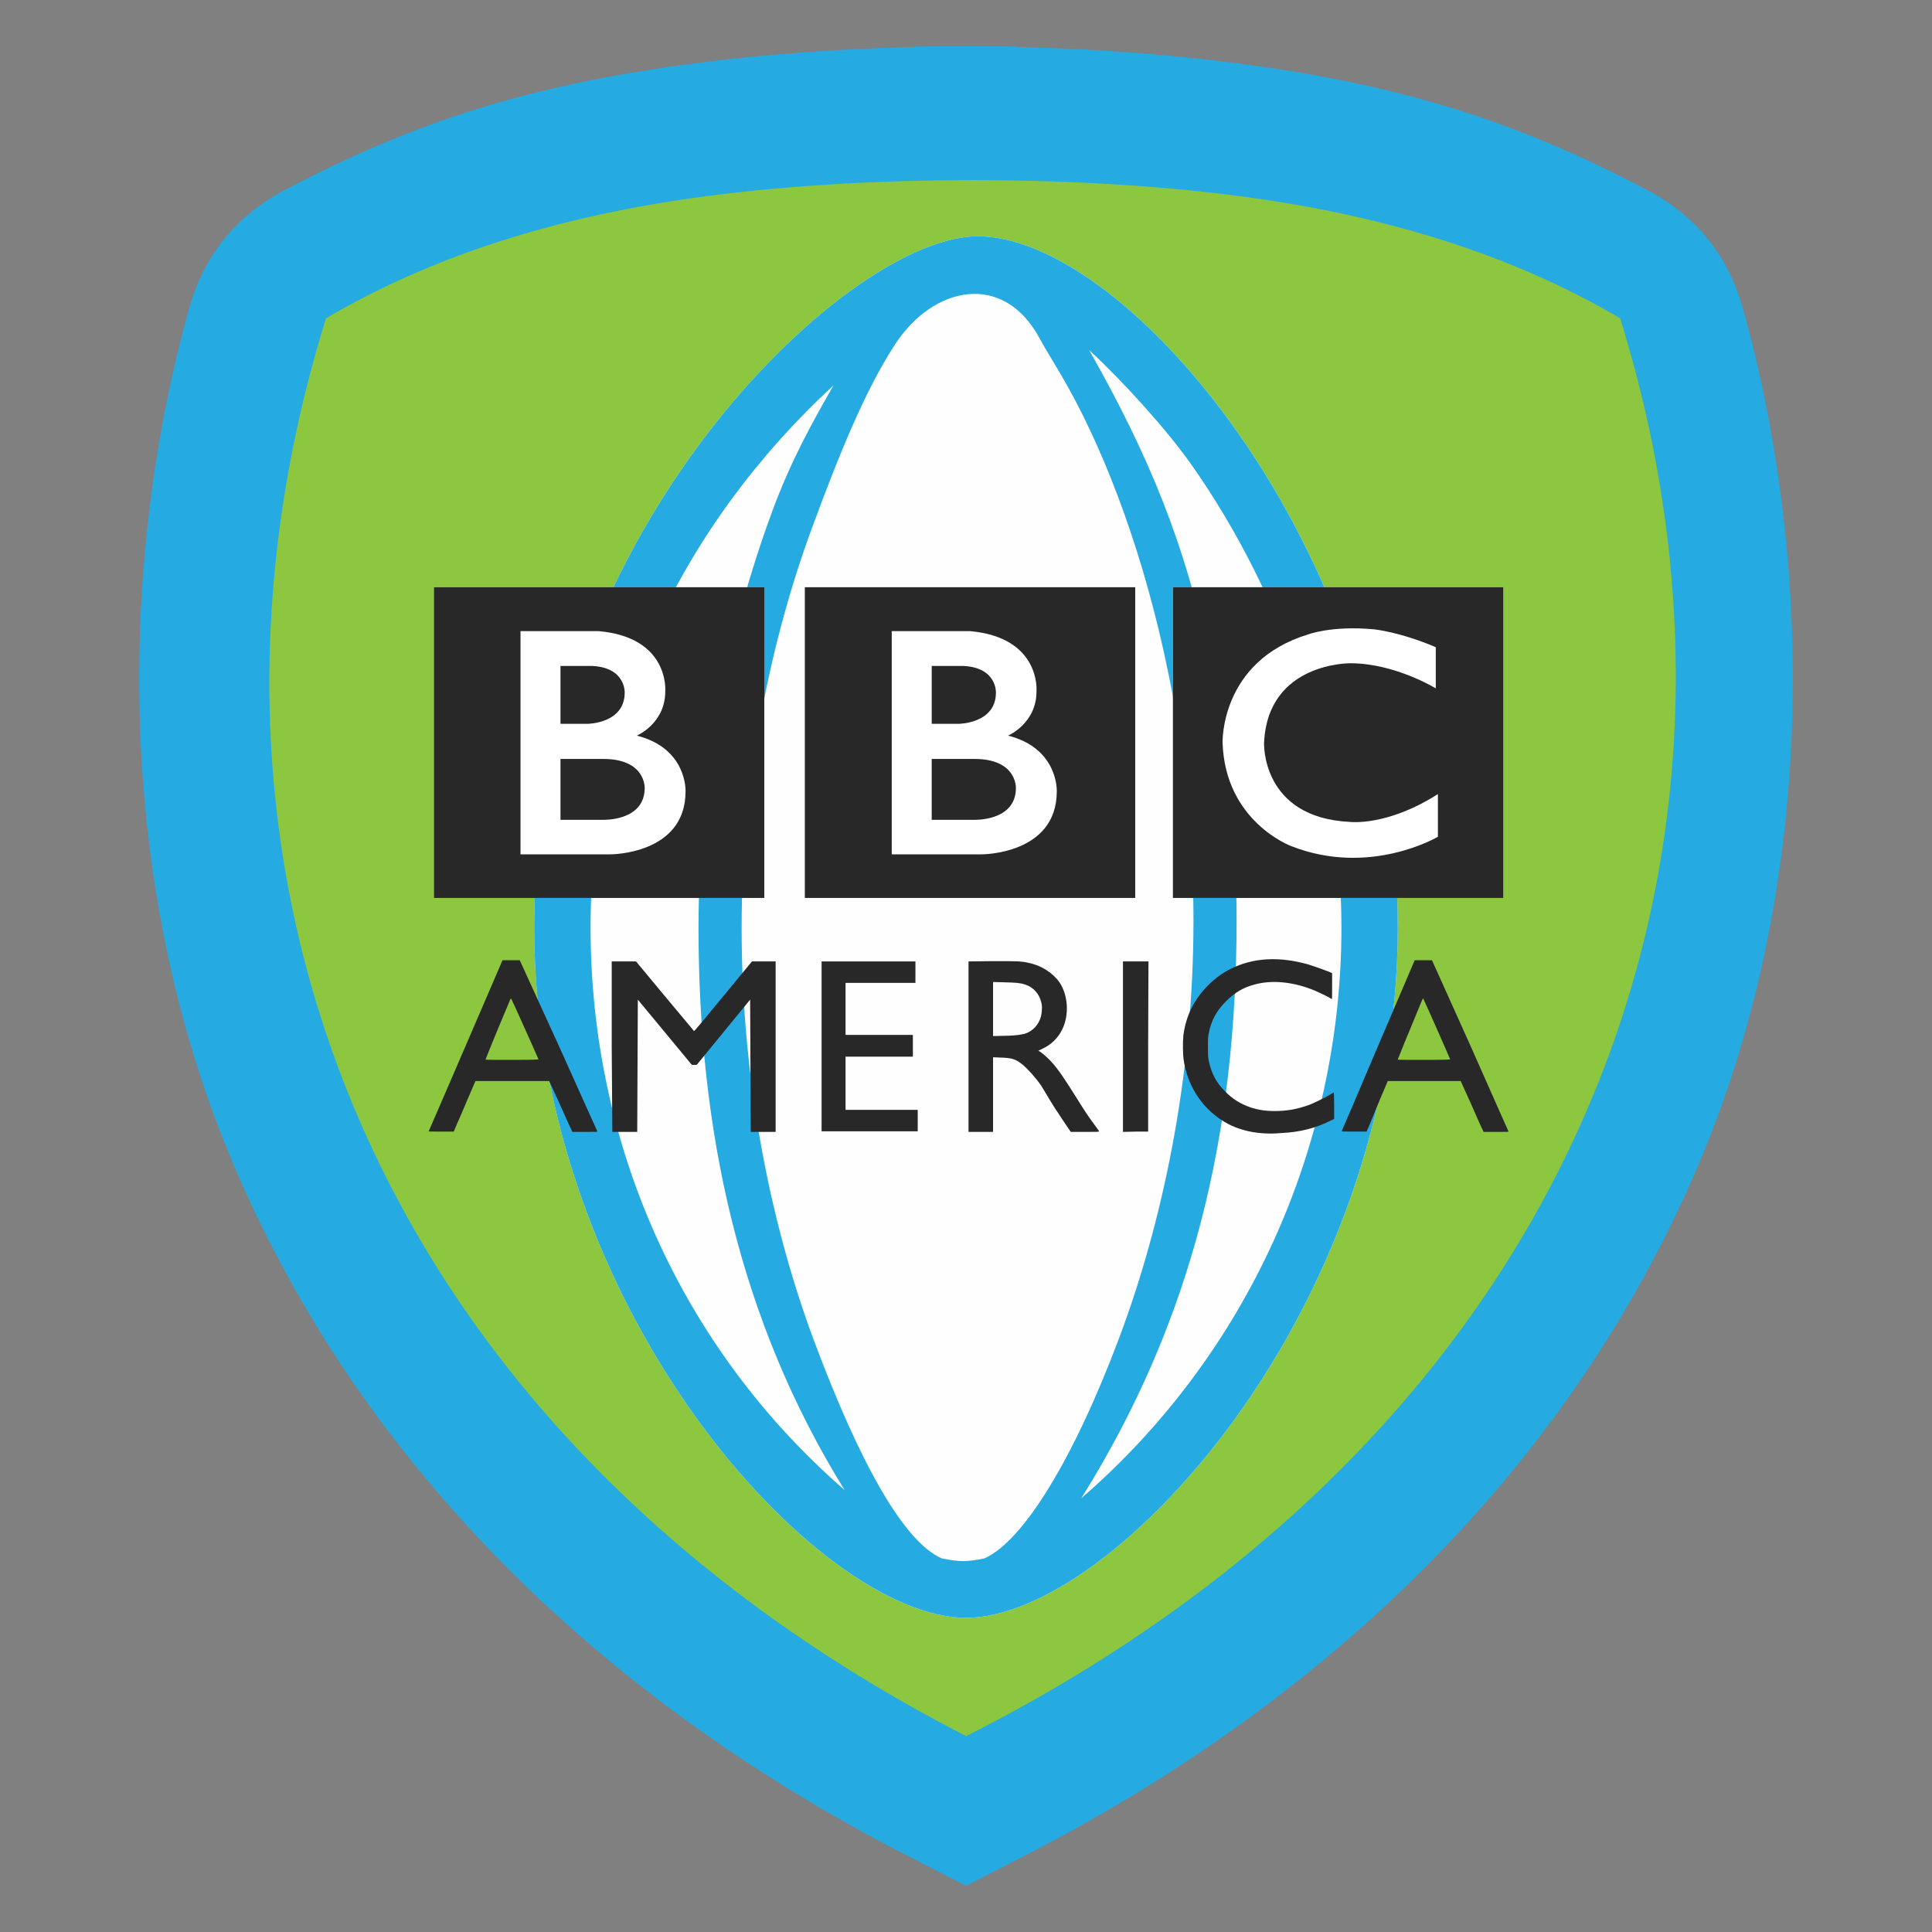 <?xml version="1.0" encoding="UTF-8"?>
<!DOCTYPE svg PUBLIC "-//W3C//DTD SVG 1.1//EN" "http://www.w3.org/Graphics/SVG/1.1/DTD/svg11.dtd">
<!-- Creator: CorelDRAW (Versión de evaluación) -->
<svg xmlns="http://www.w3.org/2000/svg" xml:space="preserve" width="6in" height="6in" version="1.1" style="shape-rendering:geometricPrecision; text-rendering:geometricPrecision; image-rendering:optimizeQuality; fill-rule:evenodd; clip-rule:evenodd"
viewBox="0 0 6000 6000"
 xmlns:xlink="http://www.w3.org/1999/xlink"
 xmlns:xodm="http://www.corel.com/coreldraw/odm/2003">
 <rect x="0" y="0" width="6000" height="6000" fill="#808080" stroke="none"/>
 <defs>
  <style type="text/css">
   <![CDATA[
    .fil0 {fill:none}
    .fil2 {fill:#25AAE1}
    .fil1 {fill:#8DC63F}
    .fil3 {fill:#FEFEFE}
    .fil5 {fill:#282828;fill-rule:nonzero}
    .fil4 {fill:white;fill-rule:nonzero}
   ]]>
  </style>
 </defs>
 <g id="Capa_x0020_1">
  <g id="_2155089862416">
   <rect class="fil0" x="-0" y="-0" width="6000" height="6000"/>
   <path class="fil1" d="M2087.78 244.12c237.12,-34.52 495.5,-55.03 757.98,-61.39l0 -0.96c51.27,-0.92 102.64,-1.3 153.98,-1.15l0.53 0c51.34,-0.16 102.71,0.22 153.98,1.15l0 0.96c262.48,6.36 520.85,26.88 757.98,61.39 459.93,66.94 800.93,179.1 1177.94,378.44 147.64,78.06 245.85,199.81 290.89,360.63 215.24,768.61 233.71,1762.1 -139.87,2635.21 -402.65,941.04 -1154.15,1642.35 -2054.89,2105.38l-32.06 16.48 0 0.07 -7.49 3.78 -145.39 74.74 -1.35 0.56 -1.36 -0.56 -145.39 -74.74 -7.5 -3.78 0 -0.07 -32.06 -16.48c-900.74,-463.03 -1652.24,-1164.34 -2054.88,-2105.38 -373.58,-873.11 -355.11,-1866.6 -139.87,-2635.21 45.04,-160.82 143.25,-282.57 290.89,-360.63 377.02,-199.34 718.02,-311.5 1177.94,-378.44z"/>
   <path class="fil2" d="M2075.79 207.87c240.24,-34.97 502.01,-55.76 767.94,-62.2l0 -0.97c51.94,-0.93 103.99,-1.32 156,-1.16l0.54 0c52.02,-0.16 104.06,0.23 156,1.16l0 0.97c265.93,6.44 527.7,27.23 767.95,62.2 465.98,67.83 811.46,181.45 1193.44,383.42 149.58,79.09 249.09,202.44 294.71,365.37 218.07,778.72 236.78,1785.28 -141.71,2669.87 -407.94,953.43 -1169.32,1663.96 -2081.91,2133.08l-32.48 16.69 0 0.07 -7.59 3.83 -147.31 75.72 -1.37 0.57 -1.38 -0.57 -147.31 -75.72 -7.59 -3.83 0 -0.07 -32.48 -16.69c-912.59,-469.12 -1673.97,-1179.65 -2081.91,-2133.08 -378.5,-884.59 -359.78,-1891.15 -141.71,-2669.87 45.63,-162.93 145.13,-286.29 294.72,-365.37 381.98,-201.97 727.46,-315.59 1193.44,-383.42zm59.58 409.33c-418.52,60.92 -796.76,179.09 -1122.91,371.26 -525.2,1689.26 121.7,3443.94 1987.91,4403.27 1885.63,-951.57 2556.35,-2714 2031.16,-4403.27 -318.9,-187.89 -687.57,-305.05 -1095.02,-367.11 -535.67,-81.59 -1264.41,-82.27 -1801.13,-4.15z"/>
   <path class="fil3" d="M3000 736.03c462.67,-54.8 1340.95,959.94 1340.95,2144.09 0,1184.15 -881.8,2144.09 -1340.95,2144.09 -459.15,0 -1340.95,-959.94 -1340.95,-2144.09 0,-1184.15 914.96,-2093.87 1340.95,-2144.09z"/>
   <path class="fil2" d="M3000 736.03c462.67,-54.8 1340.95,959.94 1340.95,2144.09 0,1184.15 -881.8,2144.09 -1340.95,2144.09 -459.15,0 -1340.95,-959.94 -1340.95,-2144.09 0,-1184.15 914.96,-2093.87 1340.95,-2144.09zm382.45 351.07c185.64,327.65 301.36,606.09 377.37,980.57 50.01,246.33 80.52,514.19 80.52,791.25 0,659.22 -134.51,1237.65 -482.24,1793.97 513.24,-444.15 807.85,-1091.52 807.85,-1772.78 0,-504.96 -175.55,-1023.78 -465.16,-1436 -77.98,-111 -215.16,-261.72 -318.34,-357.02zm-759.28 3540.63c-329.59,-531.61 -453.83,-1119.81 -453.83,-1744.69 0,-492.97 97.76,-940.09 228.64,-1294.41 58.46,-158.25 122.79,-273.48 190.76,-392.12 -475.61,439.75 -754.69,1027.2 -754.69,1683.61 0,675.74 282.01,1306.15 789.11,1747.61zm155.5 -3556.69c-91.29,141.06 -169.32,331.13 -255.2,563.61 -126.09,341.35 -220.28,772.48 -220.28,1248.39 0,491.63 96.68,938.73 226.35,1284.85 139.95,373.56 276.41,620.01 395.15,671.82 58.46,11.46 75.66,11.06 132.14,0.15 119.37,-52.29 276.67,-305.71 419.39,-686.37 131.74,-351.34 230.25,-803.04 230.25,-1294.57 0,-269.55 -29.33,-528.37 -77.39,-765.11 -73.06,-359.9 -189.1,-669.91 -311.1,-889.65 -33.34,-60.06 -65.47,-109.35 -89.67,-154.02 -112.75,-208.04 -330.78,-162.78 -449.66,20.91z"/>
   <path class="fil4" d="M3642.6 2788.65l1026.09 0 0 -964.95 -1026.09 0 0 964.95zm-1143.15 -964.95l1026.09 0 0 964.95 -1026.09 0 0 -964.95zm-1151.93 0l1026.08 0 0 964.95 -1026.08 0 0 -964.95z"/>
   <path class="fil5" d="M3927.59 3519.78c-35.05,-1.83 -62.92,-8.21 -91.69,-19.17 -29.66,-11.86 -58.43,-31.04 -81.8,-53.86 -42.24,-41.07 -70.11,-96.75 -78.21,-156.09 -2.7,-17.34 -2.7,-57.5 -0.89,-74.85 3.59,-29.2 12.59,-59.33 24.27,-83.07 25.17,-51.11 71.01,-98.58 123.15,-124.13 70.12,-34.69 151.02,-39.25 242.71,-12.78 17.08,5.48 45.84,15.52 62.02,21.91l9.89 4.56 0 40.17c0,21.91 0,40.16 -0.89,40.16l-3.6 -1.83c-4.5,-3.65 -35.06,-18.26 -47.65,-23.72 -65.62,-27.39 -131.24,-34.69 -186.98,-20.08 -35.95,9.12 -63.82,25.55 -91.68,53.85 -28.77,29.21 -44.06,57.51 -52.14,96.76 -2.69,13.7 -2.69,16.43 -2.69,43.82 0,27.38 0,30.12 2.69,43.81 8.09,38.34 23.37,67.55 50.34,94.03 24.27,24.64 48.55,39.24 80,50.2 23.37,7.3 44.95,10.95 73.71,10.95 37.76,0 70.11,-5.47 107.87,-19.17 16.19,-6.39 48.55,-21.91 64.73,-31.94 6.28,-3.66 10.79,-6.39 11.68,-6.39 0,0 0.9,18.26 0.9,41.07l0 41.08 -11.68 5.47c-45.85,22.82 -93.49,35.6 -153.72,38.34 -24.27,1.83 -28.76,1.83 -50.34,0.91l0 0z"/>
   <path class="fil5" d="M1586.38 3100.8l1.85 1.83c1.85,2.74 83.1,183.48 84.02,187.13 0,0.91 -15.7,1.82 -81.26,1.82 -45.24,0 -83.1,0 -83.1,-0.92 0,-0.91 24.93,-63.89 73.87,-179.82 2.77,-6.39 3.69,-9.13 4.62,-10.04l0 0zm-25.85 -118.66l-113.57 263.8c-62.79,145.14 -114.5,265.63 -115.43,266.55 -0.92,1.82 0.93,1.82 37.86,1.82l39.7 0 9.24 -21.91c5.54,-11.87 21.24,-48.38 34.16,-79.42l24.01 -55.67 114.5 0 114.5 0 32.32 70.29c17.55,39.24 33.24,74.85 36.01,79.41l3.7 8.22 39.7 0c36.94,0 38.78,0 37.86,-1.83 -0.92,-0.91 -54.48,-121.4 -120.04,-266.54l-120.96 -264.71 -25.85 0 -27.7 0z"/>
   <path class="fil5" d="M1899.76 3250.5l0 -264.71 75.42 0 89.56 107.71c49.02,59.32 90.5,107.71 90.5,108.62 0.94,0.91 37.71,-42.9 90.5,-107.71l89.56 -108.62 36.77 0 36.76 0 0 264.71 0 264.72 -38.65 0 -38.65 0 -0.94 -205.38 -0.95 -205.39 -82.96 101.32 -82.96 101.32 -7.54 0 -7.54 0 -83.91 -101.32 -83.9 -101.32 -0.94 205.39 -0.94 205.38 -38.65 0 -38.65 0 -1.88 -264.72 0 0z"/>
   <path class="fil5" d="M3084.03 3049.69l34.48 0.92c37.19,0.92 49.9,1.82 66.23,7.3 24.5,8.22 42.64,28.3 48.99,54.77 1.82,8.22 2.72,12.78 1.82,23.74 0,7.3 -1.82,16.42 -2.72,20.08 -6.35,25.56 -26.31,46.56 -49.9,53.85 -4.54,0.92 -12.7,2.74 -19.06,3.65 -7.26,0.91 -22.69,2.74 -45.36,2.74l-34.48 0.9 0 -83.97 0 -83.98 0 0zm-76.21 -63.89l0 529.43 76.21 0 0 -231.85 21.77 0.92c35.38,0.91 47.18,4.56 66.23,19.17 17.24,12.78 45.37,44.73 61.7,68.46 3.63,5.48 13.61,22.82 23.59,39.25 9.98,16.43 21.77,35.59 27.21,42.9 5.44,8.22 16.33,25.56 25.41,38.34l15.42 22.82 43.54 0c37.2,0 44.46,0 44.46,-1.83 0,-0.91 -7.26,-10.95 -15.42,-21.91 -19.06,-25.56 -29.04,-41.07 -55.35,-83.07 -37.2,-59.32 -56.25,-87.62 -76.21,-109.54 -9.98,-11.86 -27.22,-26.47 -36.29,-32.85l-5.44 -2.74 10.89 -5.48c29.94,-13.69 49.91,-33.78 63.51,-61.15 21.78,-44.73 18.15,-104.97 -8.16,-145.13 -20.87,-30.13 -57.16,-53.86 -99.8,-62.07 -21.78,-4.57 -32.67,-4.57 -108.87,-4.57l-74.4 0.92 0 0z"/>
   <polygon class="fil5" points="3487.46,3250.5 3487.46,2985.8 3566.65,2985.8 3565.7,3249.6 3565.7,3514.31 3526.11,3514.31 3487.46,3515.22 "/>
   <path class="fil5" d="M4418.94 3100.8l1.82 1.83c1.82,2.74 81.88,183.48 82.79,187.13 0,0.91 -16.37,1.82 -80.96,1.82 -44.57,0 -81.88,0 -81.88,-0.92 0,-0.91 25.48,-63.89 73.7,-179.82 2.72,-6.39 3.63,-9.13 4.54,-10.04l0 0zm-25.47 -118.66l-112.81 263.8c-61.86,145.14 -112.81,265.63 -113.72,266.55 -0.91,1.82 1.82,1.82 38.21,1.82l39.12 0 9.09 -21.91c5.46,-11.87 20.02,-48.38 32.75,-79.42l23.66 -55.67 113.71 0 112.81 0 31.84 70.29c17.29,39.24 32.75,74.85 35.48,79.41l3.63 8.22 39.13 0c36.39,0 39.11,0 38.2,-1.83 -0.91,-0.91 -53.67,-121.4 -118.26,-266.54l-119.17 -264.71 -26.39 0 -27.29 0z"/>
   <polygon class="fil5" points="2551.54,3249.6 2551.54,2985.8 2842.96,2985.8 2842.96,3052.43 2734.02,3052.43 2625.95,3052.43 2625.95,3133.67 2625.95,3214 2730.47,3214 2835,3214 2835,3247.77 2835,3281.54 2730.47,3281.54 2625.95,3281.54 2625.95,3363.69 2625.95,3446.76 2737.56,3446.76 2850.06,3446.76 2850.06,3480.53 2850.06,3513.39 2701.24,3513.39 2551.54,3513.39 "/>
   <path class="fil5" d="M2499.45 1823.7l1026.09 0 0 964.96 -1026.09 0 0 -964.96zm631.07 460.85c0,0 89.35,-37.62 88.41,-139.2 0,0 13.17,-165.52 -205.97,-185.28l-243.59 0 0 693.15 279.33 0c0,0 233.24,0.94 233.24,-195.63 0,0 5.64,-133.55 -151.42,-173.05zm-237 -216.32l99.69 0c103.46,5.65 99.7,82.76 99.7,82.76 0,95.93 -114.74,96.87 -114.74,96.87l-84.64 0 0 -179.63 0 0zm261.46 379.03c0,104.39 -130.73,98.75 -130.73,98.75l-130.73 0 0 -189.04 130.73 0c134.49,-0.94 130.73,90.3 130.73,90.3z"/>
   <path class="fil5" d="M1347.52 1823.7l1026.09 0 0 964.96 -1026.09 0 0 -964.96zm630.13 460.85c0,0 89.35,-37.62 88.41,-139.2 0,0 13.17,-165.52 -205.97,-185.28l-243.59 0 0 693.15 279.33 0c0,0 233.24,0.94 233.24,-195.63 0,0 5.64,-133.55 -151.42,-173.05zm-237 -216.32l99.7 0c103.45,5.65 99.69,82.76 99.69,82.76 0,95.93 -114.74,96.87 -114.74,96.87l-84.65 0 0 -179.63zm261.46 379.03c0,104.39 -130.73,98.75 -130.73,98.75l-130.73 0 0 -189.04 130.73 0c134.49,-0.94 130.73,90.3 130.73,90.3z"/>
   <path class="fil5" d="M3642.6 2788.66l1026.09 0 0 -964.96 -1026.09 0 0 964.96zm816.36 -778.74l0 127.91c0,0 -125.09,-77.13 -263.34,-78.07 0,0 -258.64,-4.7 -269.93,247.35 0,0 -9.41,232.3 267.1,245.47 0,0 115.69,14.11 272.75,-86.53l0 132.61c0,0 -210.67,125.09 -455.2,29.16 0,0 -205.03,-75.24 -213.49,-320.71 0,0 -8.47,-253 265.22,-336.7 0,0 73.36,-28.22 205.03,-15.99 0,0 79,7.52 191.87,55.48z"/>
  </g>
 </g>
</svg>
